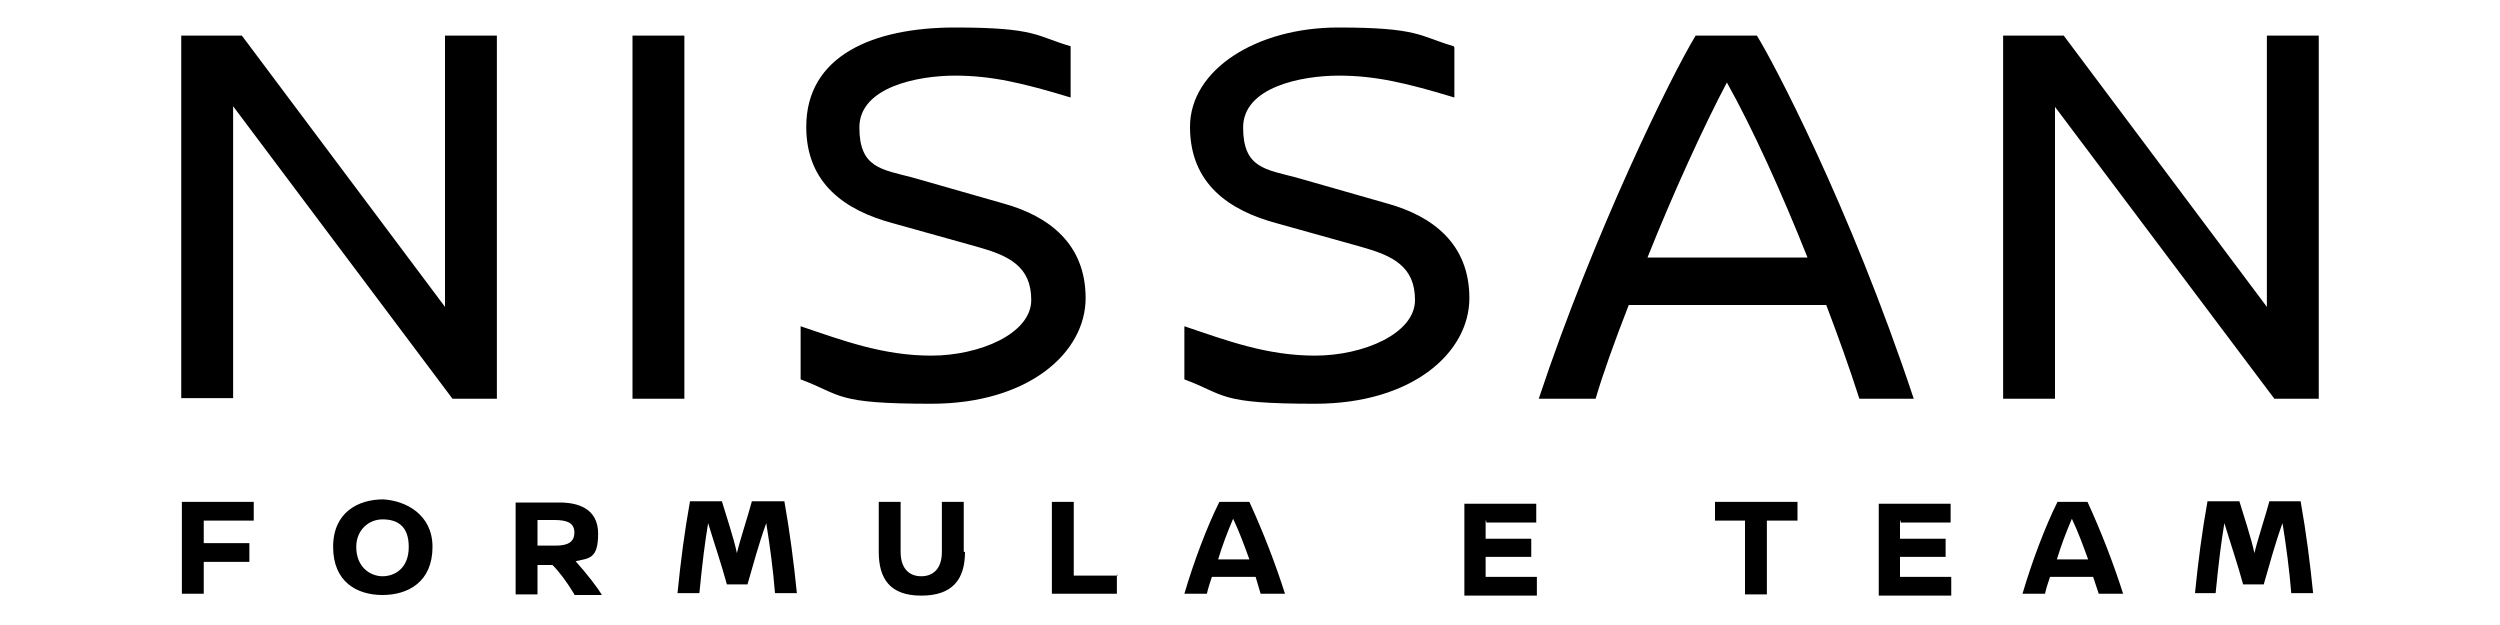 <?xml version="1.0" encoding="UTF-8"?>
<svg xmlns="http://www.w3.org/2000/svg" version="1.1" viewBox="0 0 400 100">
  <!-- Generator: Adobe Illustrator 28.7.3, SVG Export Plug-In . SVG Version: 1.2.0 Build 164)  -->
  <g>
    <g id="Layer_1">
      <path d="M72.4,63.8L37.3,17v46.7h-8.3V5.7h9.7l32.5,43.4V5.7h8.3v58.1h-7.1ZM101.2,63.8V5.7h8.3v58.1h-8.3ZM171.3,7.6v8c-7.6-2.3-12.6-3.5-18.5-3.5s-15.3,1.8-15.3,8.3,3.6,6.7,8.5,8l14.7,4.2c7.1,2,13,6.4,13,15.1s-9.1,16.9-24.7,16.9-14.2-1.4-20.9-3.9v-8.5c6.8,2.3,13.2,4.7,20.9,4.7s16-3.5,16-8.9-3.6-7.1-8.6-8.5l-13.6-3.8c-7.4-2-13.8-6.2-13.8-15.4,0-11.4,10.7-15.9,23.8-15.9s13,1.4,18.5,3ZM232.7,7.6v8c-7.6-2.3-12.6-3.5-18.5-3.5s-15.3,1.8-15.3,8.3,3.6,6.7,8.5,8l14.7,4.2c7.1,2,13,6.4,13,15.1s-9.1,16.9-24.7,16.9-14.2-1.4-20.9-3.9v-8.5c6.8,2.3,13.2,4.7,20.9,4.7s16-3.5,16-8.9-3.6-7.1-8.6-8.5l-13.6-3.8c-7.4-2-13.8-6.2-13.8-15.4s10.7-15.9,23.7-15.9,13,1.4,18.5,3h0ZM297.5,63.8c-1.6-5-3.4-10-5.3-15h-31.6c-2.3,5.9-4.2,11.2-5.3,15h-9.1c8.8-26.5,21.2-51.7,25.1-58.1h9.8c2.4,3.8,14.8,27.1,25.1,58.1h-8.8ZM289.2,41.2c-4.1-10.3-8.8-20.7-12.9-28-3.6,6.8-8.6,17.7-12.7,28h25.6ZM363.9,63.8l-35.1-46.7v46.7h-8.3V5.7h9.7l32.5,43.4V5.7h8.3v58.1h-7.1ZM32.6,83.3v3.6h7.3v3h-7.3v5.1h-3.5v-14.7h11.5v3h-8v-.2ZM69.2,87.5c0,5.6-3.9,7.7-8,7.7s-7.9-2.1-7.9-7.7,4.1-7.6,8-7.6c3.6.2,7.9,2.4,7.9,7.6ZM57,87.5c0,3.3,2.3,4.7,4.2,4.7s4.2-1.2,4.2-4.7-2-4.4-4.2-4.4-4.2,1.7-4.2,4.4ZM91.9,95.1c-1.2-2-2.4-3.6-3.5-4.7h-2.4v4.7h-3.5v-14.7h7c2.9,0,6.2.9,6.2,5s-1.5,3.9-3.6,4.4c1.8,2,3.5,4.2,4.2,5.4h-4.4v-.2ZM88.9,87.3c2,0,3-.6,3-2.1s-1.1-2-3.2-2h-2.7v4.1h2.9ZM125.5,80.2c.9,5.1,1.5,9.8,2,14.7h-3.5c-.3-3.7-.8-7.5-1.4-11.2-1.2,3.3-2.1,6.7-3,9.8h-3.3c-.9-3.3-2-6.5-3-9.8-.5,3-.9,6.1-1.4,11.2h-3.5c.5-5,1.1-9.7,2-14.7h5.1c.5,1.7,2,6.2,2.4,8.3.5-2.1,2-6.7,2.4-8.3h5.1s0,0,0,0ZM154.4,88.3c0,4.4-2,7-7,7s-6.8-2.7-6.8-7v-8h3.5v8c0,2.7,1.4,3.9,3.3,3.9s3.3-1.2,3.3-3.9v-8h3.5v8h.2ZM178.7,92v3h-10.4v-14.7h3.5v11.8h7v-.2h0ZM201,92.3h-7.1c-.3.9-.6,1.8-.8,2.7h-3.6c1.5-5.1,3.6-10.7,5.6-14.7h4.8c2.2,4.8,4.1,9.7,5.7,14.7h-3.9l-.8-2.7ZM199.9,89.5c-.8-2.2-1.6-4.4-2.6-6.5-.9,2.1-1.7,4.2-2.4,6.5h5,0ZM237.7,83.3v2.9h7.3v2.9h-7.3v3.2h8.2v3h-11.6v-14.7h11.5v3h-8s0-.3,0-.3ZM282.7,83.3v11.8h-3.5v-11.8h-4.8v-3h13.2v3h-4.8ZM304,83.3v2.9h7.3v2.9h-7.3v3.2h8.2v3h-11.6v-14.7h11.5v3h-8s0-.3,0-.3ZM335,92.3h-7c-.3.9-.6,1.8-.8,2.7h-3.6c1.5-5.1,3.6-10.7,5.6-14.7h4.8c2.2,4.8,4.1,9.7,5.7,14.7h-3.9l-.9-2.7h0ZM334.1,89.5c-.8-2.2-1.6-4.4-2.6-6.5-.9,2.1-1.7,4.2-2.4,6.5h5ZM368.1,80.2c.9,5.1,1.5,9.8,2,14.7h-3.5c-.3-3.7-.8-7.5-1.4-11.2-1.2,3.3-2.1,6.7-3,9.8h-3.3c-.9-3.3-2-6.5-3-9.8-.5,3-.9,6.1-1.4,11.2h-3.3c.5-5,1.1-9.7,2-14.7h5.1c.5,1.7,2,6.2,2.4,8.3.5-2.1,2-6.7,2.4-8.3h5,0,0Z"/>
    </g>
  </g>
</svg>